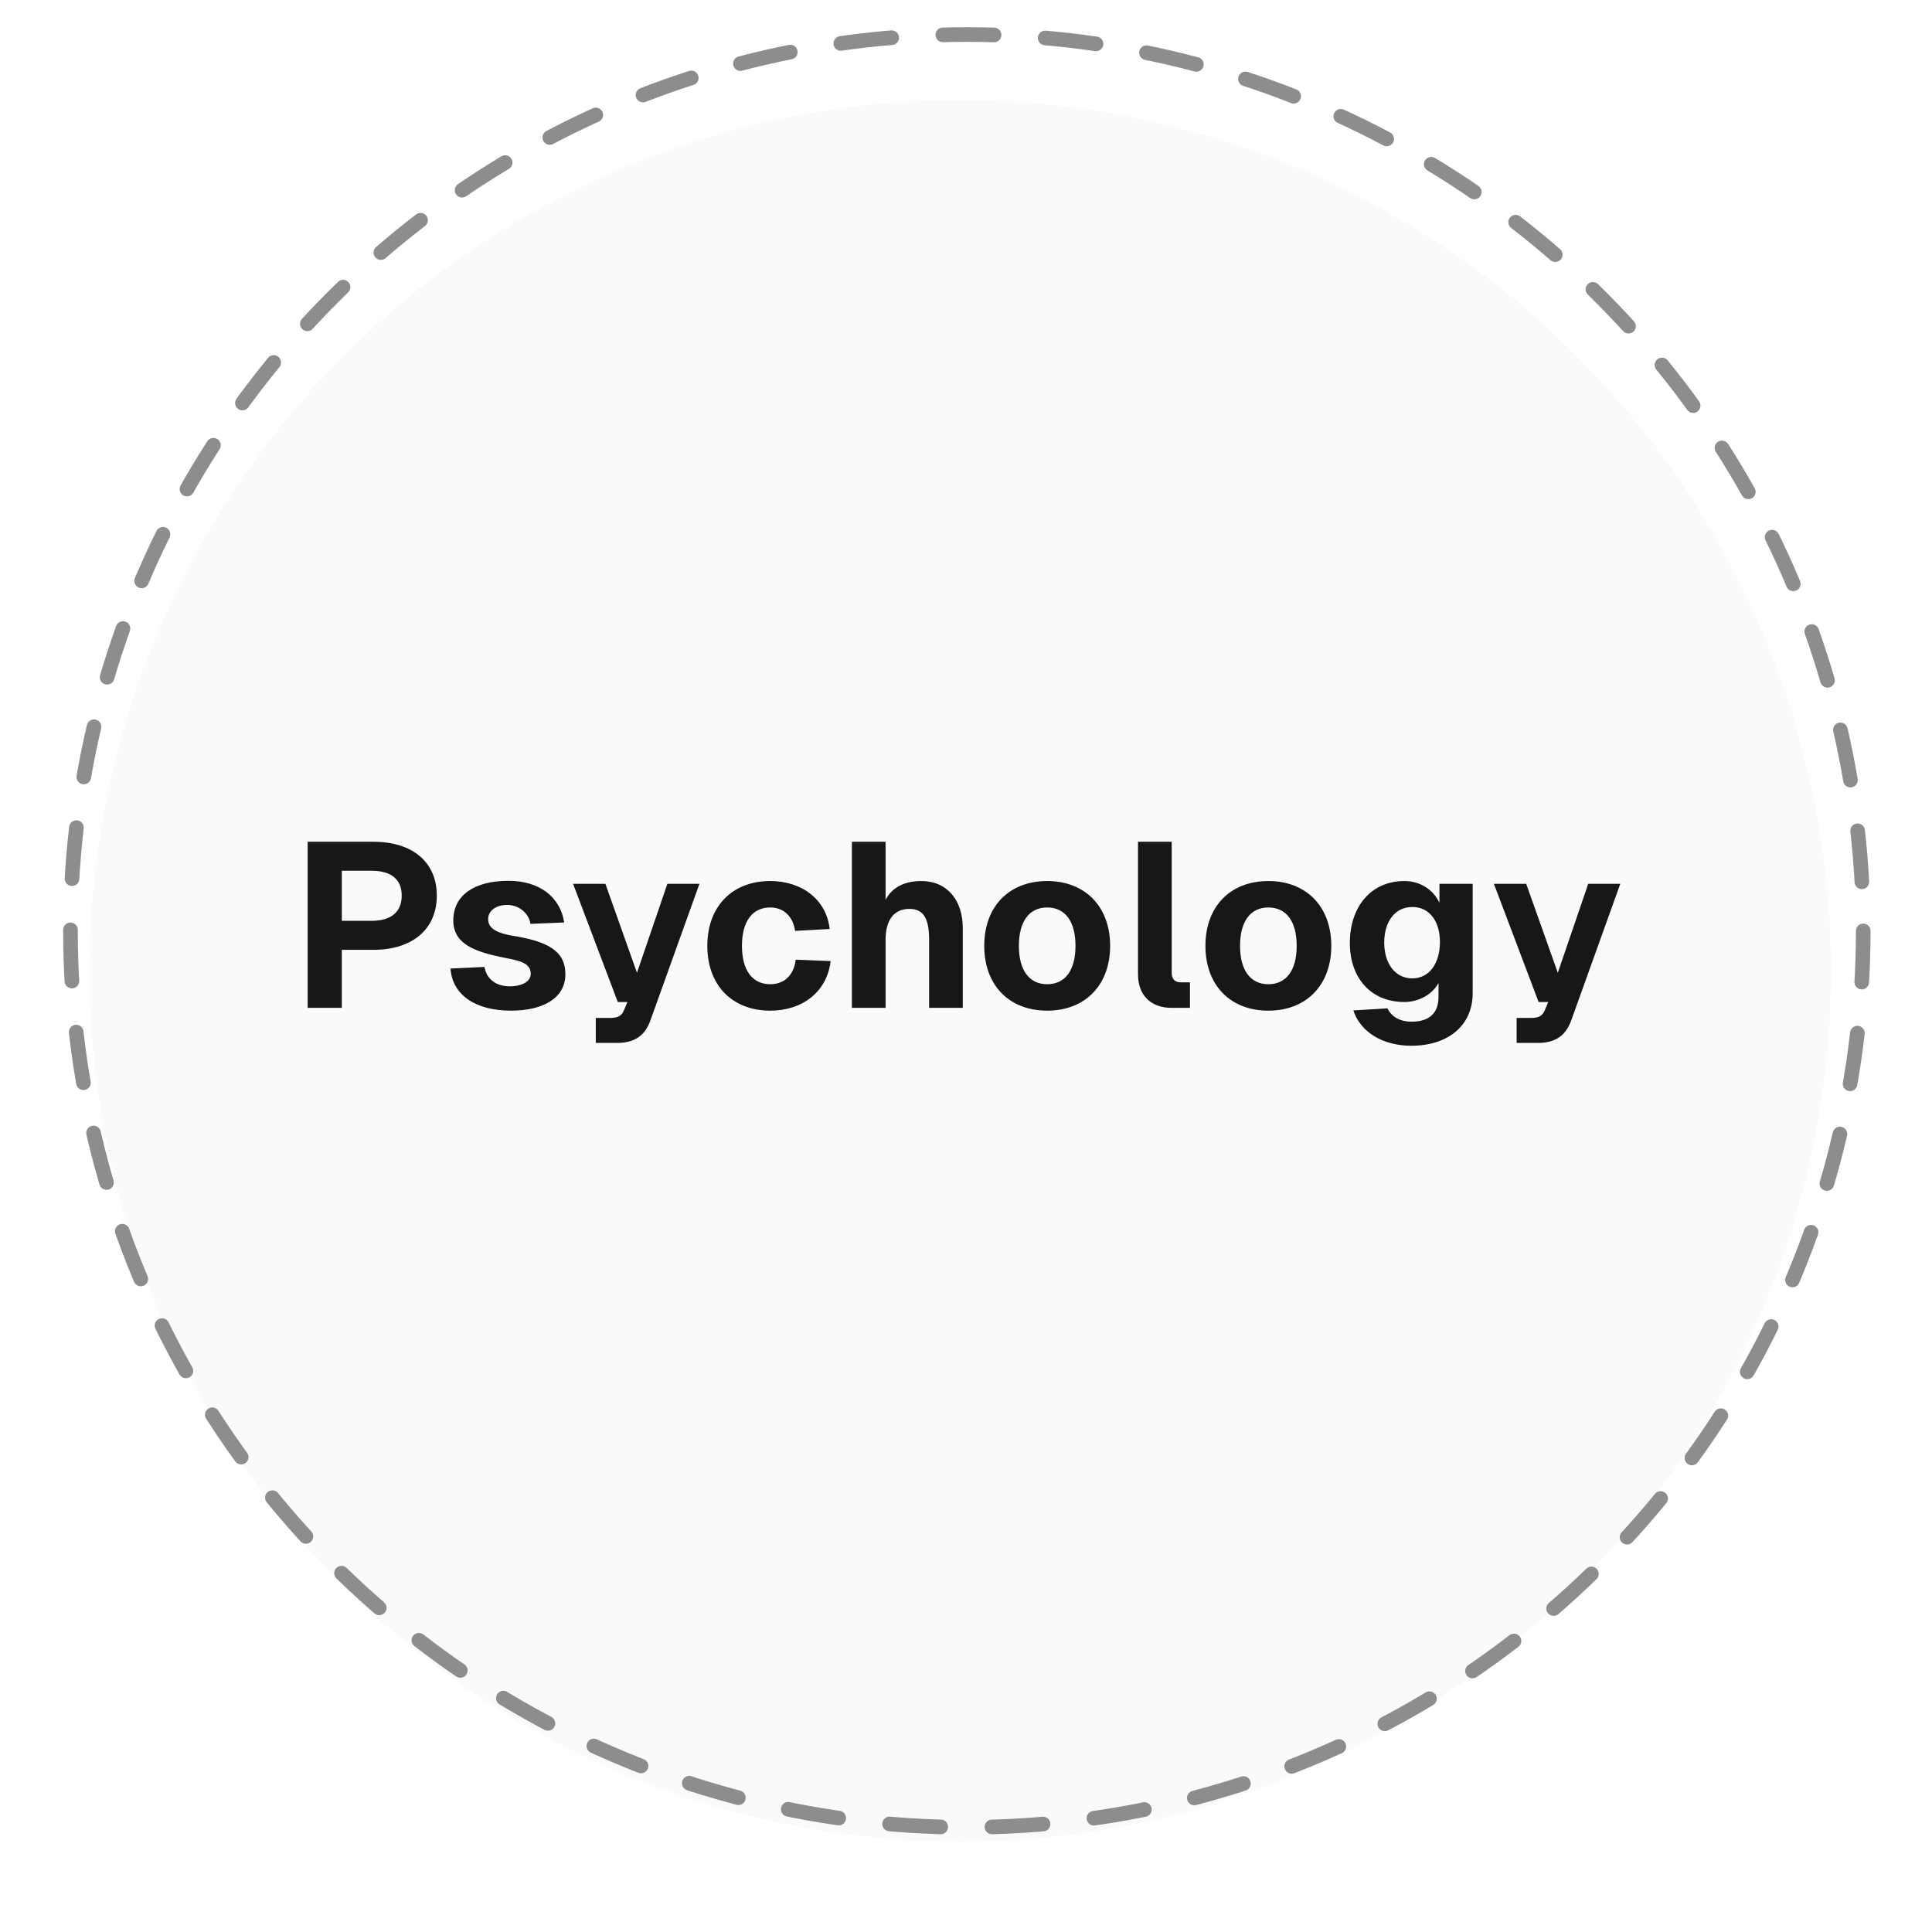 <svg width="86" height="86" viewBox="0 0 86 86" fill="none" xmlns="http://www.w3.org/2000/svg">
<g filter="url(#filter0_dd_2193_9293)">
<ellipse cx="42.743" cy="41.339" rx="38.761" ry="38.761" fill="#FAFAFA"/>
</g>
<ellipse cx="43.038" cy="41.438" rx="39.901" ry="39.901" stroke="#8D8D8D" stroke-width="0.651" stroke-linecap="round" stroke-dasharray="2.28 2.28"/>
<path d="M16.621 37.469C18.371 37.469 19.444 38.385 19.444 39.864C19.444 41.353 18.371 42.28 16.621 42.28H15.215V44.863H13.695V37.469H16.621ZM15.215 40.989H16.538C17.402 40.989 17.882 40.603 17.882 39.864C17.882 39.135 17.402 38.76 16.538 38.76H15.215V40.989ZM23.615 41.124C23.521 40.603 23.063 40.281 22.573 40.281C22.084 40.281 21.709 40.541 21.73 40.947C21.74 41.374 22.24 41.551 22.771 41.645C24.354 41.895 25.167 42.312 25.167 43.364C25.167 44.468 24.115 44.988 22.75 44.988C21.167 44.988 20.136 44.291 20.053 43.114L21.563 43.041C21.667 43.582 22.063 43.905 22.709 43.905C23.125 43.905 23.636 43.749 23.625 43.332C23.615 42.843 23.063 42.759 22.521 42.645C21.053 42.364 20.178 41.989 20.178 40.968C20.178 39.864 21.095 39.208 22.636 39.208C24 39.208 24.938 39.916 25.115 41.062L23.615 41.124ZM25.51 39.343H26.948L28.354 43.301L29.707 39.343H31.134L28.958 45.405C28.708 46.113 28.239 46.425 27.458 46.425H26.52V45.311H27.177C27.51 45.311 27.677 45.217 27.781 44.957L27.927 44.603H27.5L25.51 39.343ZM35.391 41.437C35.297 40.76 34.849 40.395 34.287 40.395C33.485 40.395 33.027 41.02 33.027 42.103C33.027 43.186 33.485 43.811 34.287 43.811C34.88 43.811 35.328 43.447 35.422 42.718L36.974 42.78C36.818 44.145 35.724 44.988 34.287 44.988C32.589 44.988 31.485 43.853 31.485 42.103C31.485 40.353 32.589 39.218 34.287 39.218C35.682 39.218 36.786 40.031 36.932 41.353L35.391 41.437ZM37.921 37.469H39.42V40.051C39.743 39.447 40.337 39.218 41.004 39.218C42.201 39.218 42.857 40.114 42.857 41.312V44.863H41.358V41.843C41.358 40.947 41.149 40.458 40.483 40.458C39.795 40.458 39.42 40.947 39.42 41.843V44.863H37.921V37.469ZM46.614 44.988C44.916 44.988 43.812 43.853 43.812 42.103C43.812 40.353 44.916 39.218 46.614 39.218C48.301 39.218 49.416 40.353 49.416 42.103C49.416 43.853 48.301 44.988 46.614 44.988ZM45.354 42.103C45.354 43.186 45.812 43.811 46.614 43.811C47.416 43.811 47.874 43.186 47.874 42.103C47.874 41.02 47.416 40.395 46.614 40.395C45.812 40.395 45.354 41.02 45.354 42.103ZM50.657 37.469H52.157V43.311C52.157 43.582 52.303 43.728 52.563 43.728H52.969V44.863H52.147C51.251 44.863 50.657 44.322 50.657 43.374V37.469ZM56.46 44.988C54.762 44.988 53.658 43.853 53.658 42.103C53.658 40.353 54.762 39.218 56.46 39.218C58.147 39.218 59.261 40.353 59.261 42.103C59.261 43.853 58.147 44.988 56.46 44.988ZM55.199 42.103C55.199 43.186 55.658 43.811 56.46 43.811C57.262 43.811 57.72 43.186 57.72 42.103C57.72 41.02 57.262 40.395 56.46 40.395C55.658 40.395 55.199 41.02 55.199 42.103ZM62.513 44.603C61.023 44.603 60.086 43.53 60.086 41.978C60.086 40.343 61.044 39.218 62.513 39.218C63.211 39.218 63.794 39.593 64.075 40.187V39.343H65.554V44.207C65.554 45.676 64.429 46.55 62.825 46.55C61.544 46.55 60.555 45.936 60.242 44.978L61.763 44.884C61.929 45.249 62.304 45.478 62.836 45.478C63.606 45.478 64.033 45.113 64.033 44.374V43.759C63.731 44.301 63.117 44.603 62.513 44.603ZM61.617 41.958C61.617 42.895 62.107 43.551 62.867 43.551C63.617 43.551 64.085 42.895 64.096 41.958C64.106 41.02 63.638 40.374 62.867 40.374C62.096 40.374 61.617 41.02 61.617 41.958ZM66.499 39.343H67.937L69.343 43.301L70.697 39.343H72.124L69.947 45.405C69.697 46.113 69.228 46.425 68.447 46.425H67.51V45.311H68.166C68.499 45.311 68.666 45.217 68.77 44.957L68.916 44.603H68.489L66.499 39.343Z" fill="#171717"/>
<defs>
<filter id="filter0_dd_2193_9293" x="0.223" y="0.698" width="85.04" height="85.04" filterUnits="userSpaceOnUse" color-interpolation-filters="sRGB">
<feFlood flood-opacity="0" result="BackgroundImageFix"/>
<feColorMatrix in="SourceAlpha" type="matrix" values="0 0 0 0 0 0 0 0 0 0 0 0 0 0 0 0 0 0 127 0" result="hardAlpha"/>
<feOffset dy="1.879"/>
<feGaussianBlur stdDeviation="1.879"/>
<feColorMatrix type="matrix" values="0 0 0 0 0 0 0 0 0 0 0 0 0 0 0 0 0 0 0.08 0"/>
<feBlend mode="normal" in2="BackgroundImageFix" result="effect1_dropShadow_2193_9293"/>
<feColorMatrix in="SourceAlpha" type="matrix" values="0 0 0 0 0 0 0 0 0 0 0 0 0 0 0 0 0 0 127 0" result="hardAlpha"/>
<feOffset/>
<feGaussianBlur stdDeviation="0.47"/>
<feColorMatrix type="matrix" values="0 0 0 0 0.643 0 0 0 0 0.176 0 0 0 0 0.133 0 0 0 0.04 0"/>
<feBlend mode="normal" in2="effect1_dropShadow_2193_9293" result="effect2_dropShadow_2193_9293"/>
<feBlend mode="normal" in="SourceGraphic" in2="effect2_dropShadow_2193_9293" result="shape"/>
</filter>
</defs>
</svg>
